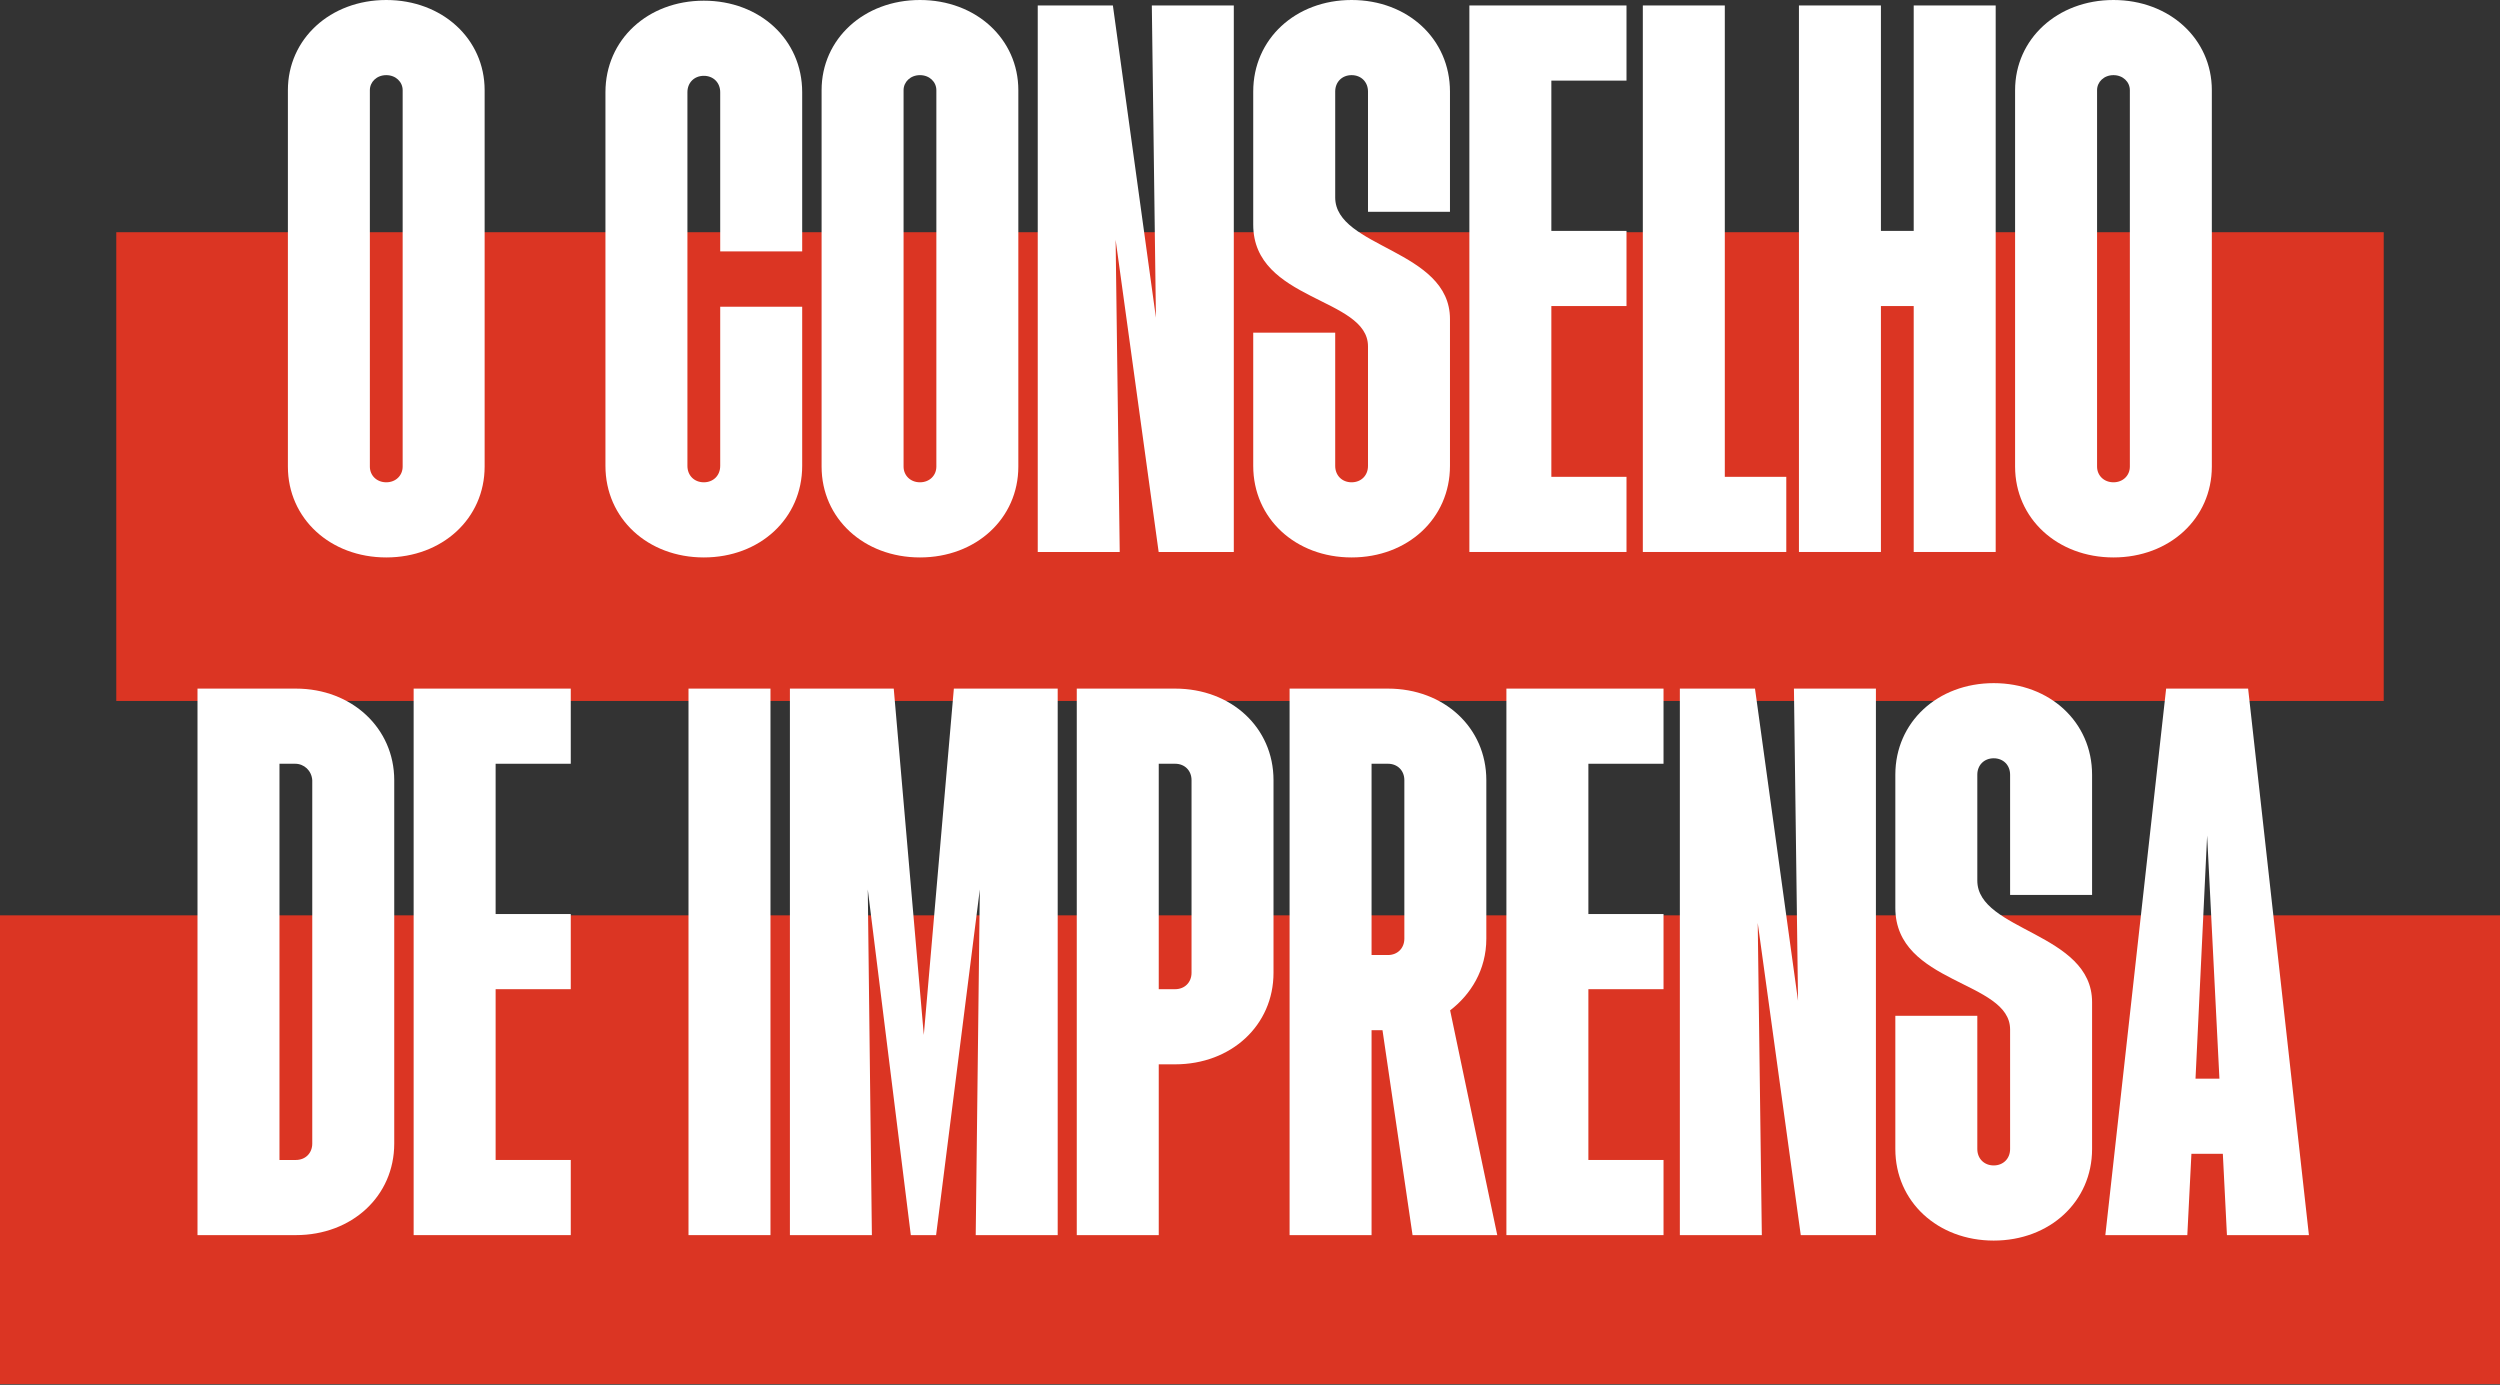 <svg width="946" height="524" viewBox="0 0 946 524" fill="none" xmlns="http://www.w3.org/2000/svg">
<rect x="0" y="0" width="946" height="524" fill="#333333" stroke="none"/>
<g style="mix-blend-mode:hard-light">
<path d="M44 87.868H902V265.243H44V87.868Z" fill="#DB3523"/>
</g>
<g style="mix-blend-mode:hard-light">
<path d="M0 346.368H946V523.743H0V346.368Z" fill="#DB3523"/>
</g>
<path d="M796.66 467.368L819.667 260.568H850.687L873.693 467.368H842.673L841.122 436.606H829.231L827.68 467.368H796.66ZM830.782 408.171H839.83L835.177 316.145L830.782 408.171Z" fill="white"/>
<path d="M754.419 469.436C733.222 469.436 717.195 454.702 717.195 434.797V384.39H748.215V434.797C748.215 438.416 750.8 441.001 754.419 441.001C758.038 441.001 760.623 438.416 760.623 434.797V389.559C760.623 370.947 717.195 372.499 717.195 343.547V293.139C717.195 273.234 733.222 258.5 754.419 258.5C775.616 258.5 791.643 273.234 791.643 293.139V338.635H760.623V293.139C760.623 289.52 758.038 286.935 754.419 286.935C750.8 286.935 748.215 289.52 748.215 293.139V333.206C748.215 352.335 791.643 352.853 791.643 379.22V434.797C791.643 454.702 775.616 469.436 754.419 469.436Z" fill="white"/>
<path d="M635.656 467.368V260.568H664.091L680.377 378.702L678.826 260.568H709.846V467.368H681.411L665.125 349.233L666.676 467.368H635.656Z" fill="white"/>
<path d="M570.023 467.368V260.568H629.478V289.003H601.043V345.873H629.478V374.308H601.043V438.933H629.478V467.368H570.023Z" fill="white"/>
<path d="M487.979 467.368V260.568H525.203C546.4 260.568 562.427 275.302 562.427 295.207V355.179C562.427 367.07 556.481 376.376 548.726 382.321L566.563 467.368H534.509L523.135 389.818H518.999V467.368H487.979ZM518.999 361.383H525.203C528.822 361.383 531.407 358.798 531.407 355.179V295.207C531.407 291.588 528.822 289.003 525.203 289.003H518.999V361.383Z" fill="white"/>
<path d="M407.449 467.368V260.568H444.673C465.87 260.568 481.897 275.302 481.897 295.207V368.104C481.897 388.008 465.87 402.743 444.673 402.743H438.469V467.368H407.449ZM438.469 374.308H444.673C448.292 374.308 450.877 371.723 450.877 368.104V295.207C450.877 291.588 448.292 289.003 444.673 289.003H438.469V374.308Z" fill="white"/>
<path d="M298.9 467.368V260.568H338.192L349.566 391.627L360.94 260.568H400.232V467.368H369.212L370.763 336.567L354.219 467.368H344.655L328.369 336.567L329.92 467.368H298.9Z" fill="white"/>
<path d="M260.529 467.368V260.568H291.549V467.368H260.529Z" fill="white"/>
<path d="M156.523 467.368V260.568H215.978V289.003H187.543V345.873H215.978V374.308H187.543V438.933H215.978V467.368H156.523Z" fill="white"/>
<path d="M74.732 467.368V260.568H111.956C133.153 260.568 149.18 275.561 149.18 295.207V432.729C149.18 452.633 133.153 467.368 111.956 467.368H74.732ZM105.752 438.933H111.956C115.575 438.933 118.16 436.348 118.16 432.729V295.207C117.902 291.588 115.058 289.003 111.698 289.003H105.752V438.933Z" fill="white"/>
<path d="M799.734 210.936C778.537 210.936 762.51 196.202 762.51 176.556V34.122C762.51 14.735 778.537 0 799.734 0C820.931 0 836.958 14.735 836.958 34.122V176.556C836.958 196.202 820.931 210.936 799.734 210.936ZM793.53 176.556C793.53 179.916 796.115 182.501 799.734 182.501C803.353 182.501 805.938 179.916 805.938 176.556V34.122C805.938 31.02 803.353 28.435 799.734 28.435C796.115 28.435 793.53 31.02 793.53 34.122V176.556Z" fill="white"/>
<path d="M680.719 208.868V2.068H711.739V87.373H724.147V2.068H755.167V208.868H724.147V115.808H711.739V208.868H680.719Z" fill="white"/>
<path d="M621.646 208.868V2.068H652.666V180.433H675.931V208.868H621.646Z" fill="white"/>
<path d="M556.012 208.868V2.068H615.467V30.503H587.032V87.373H615.467V115.808H587.032V180.433H615.467V208.868H556.012Z" fill="white"/>
<path d="M511.445 210.936C490.248 210.936 474.221 196.202 474.221 176.297V125.89H505.241V176.297C505.241 179.916 507.826 182.501 511.445 182.501C515.064 182.501 517.649 179.916 517.649 176.297V131.059C517.649 112.447 474.221 113.999 474.221 85.046V34.639C474.221 14.735 490.248 0 511.445 0C532.642 0 548.669 14.735 548.669 34.639V80.135H517.649V34.639C517.649 31.02 515.064 28.435 511.445 28.435C507.826 28.435 505.241 31.02 505.241 34.639V74.707C505.241 93.835 548.669 94.353 548.669 120.72V176.297C548.669 196.202 532.642 210.936 511.445 210.936Z" fill="white"/>
<path d="M392.682 208.868V2.068H421.117L437.402 120.202L435.851 2.068H466.871V208.868H438.436L422.151 90.733L423.702 208.868H392.682Z" fill="white"/>
<path d="M348.115 210.936C326.918 210.936 310.891 196.202 310.891 176.556V34.122C310.891 14.735 326.918 0 348.115 0C369.312 0 385.339 14.735 385.339 34.122V176.556C385.339 196.202 369.312 210.936 348.115 210.936ZM341.911 176.556C341.911 179.916 344.496 182.501 348.115 182.501C351.734 182.501 354.319 179.916 354.319 176.556V34.122C354.319 31.02 351.734 28.435 348.115 28.435C344.496 28.435 341.911 31.02 341.911 34.122V176.556Z" fill="white"/>
<path d="M266.324 210.936C245.127 210.936 229.1 196.202 229.1 176.297V34.898C229.1 14.993 245.127 0.259 266.324 0.259C287.521 0.259 303.548 14.993 303.548 34.898V95.128H272.528V34.898C272.528 31.279 269.943 28.694 266.324 28.694C262.705 28.694 260.12 31.279 260.12 34.898V176.297C260.12 179.916 262.705 182.501 266.324 182.501C269.943 182.501 272.528 179.916 272.528 176.297V116.067H303.548V176.297C303.548 196.202 287.521 210.936 266.324 210.936Z" fill="white"/>
<path d="M146.161 210.936C124.964 210.936 108.938 196.202 108.938 176.556V34.122C108.938 14.735 124.964 0 146.161 0C167.358 0 183.385 14.735 183.385 34.122V176.556C183.385 196.202 167.358 210.936 146.161 210.936ZM139.957 176.556C139.957 179.916 142.542 182.501 146.161 182.501C149.78 182.501 152.365 179.916 152.365 176.556V34.122C152.365 31.02 149.78 28.435 146.161 28.435C142.542 28.435 139.957 31.02 139.957 34.122V176.556Z" fill="white"/>
</svg>
